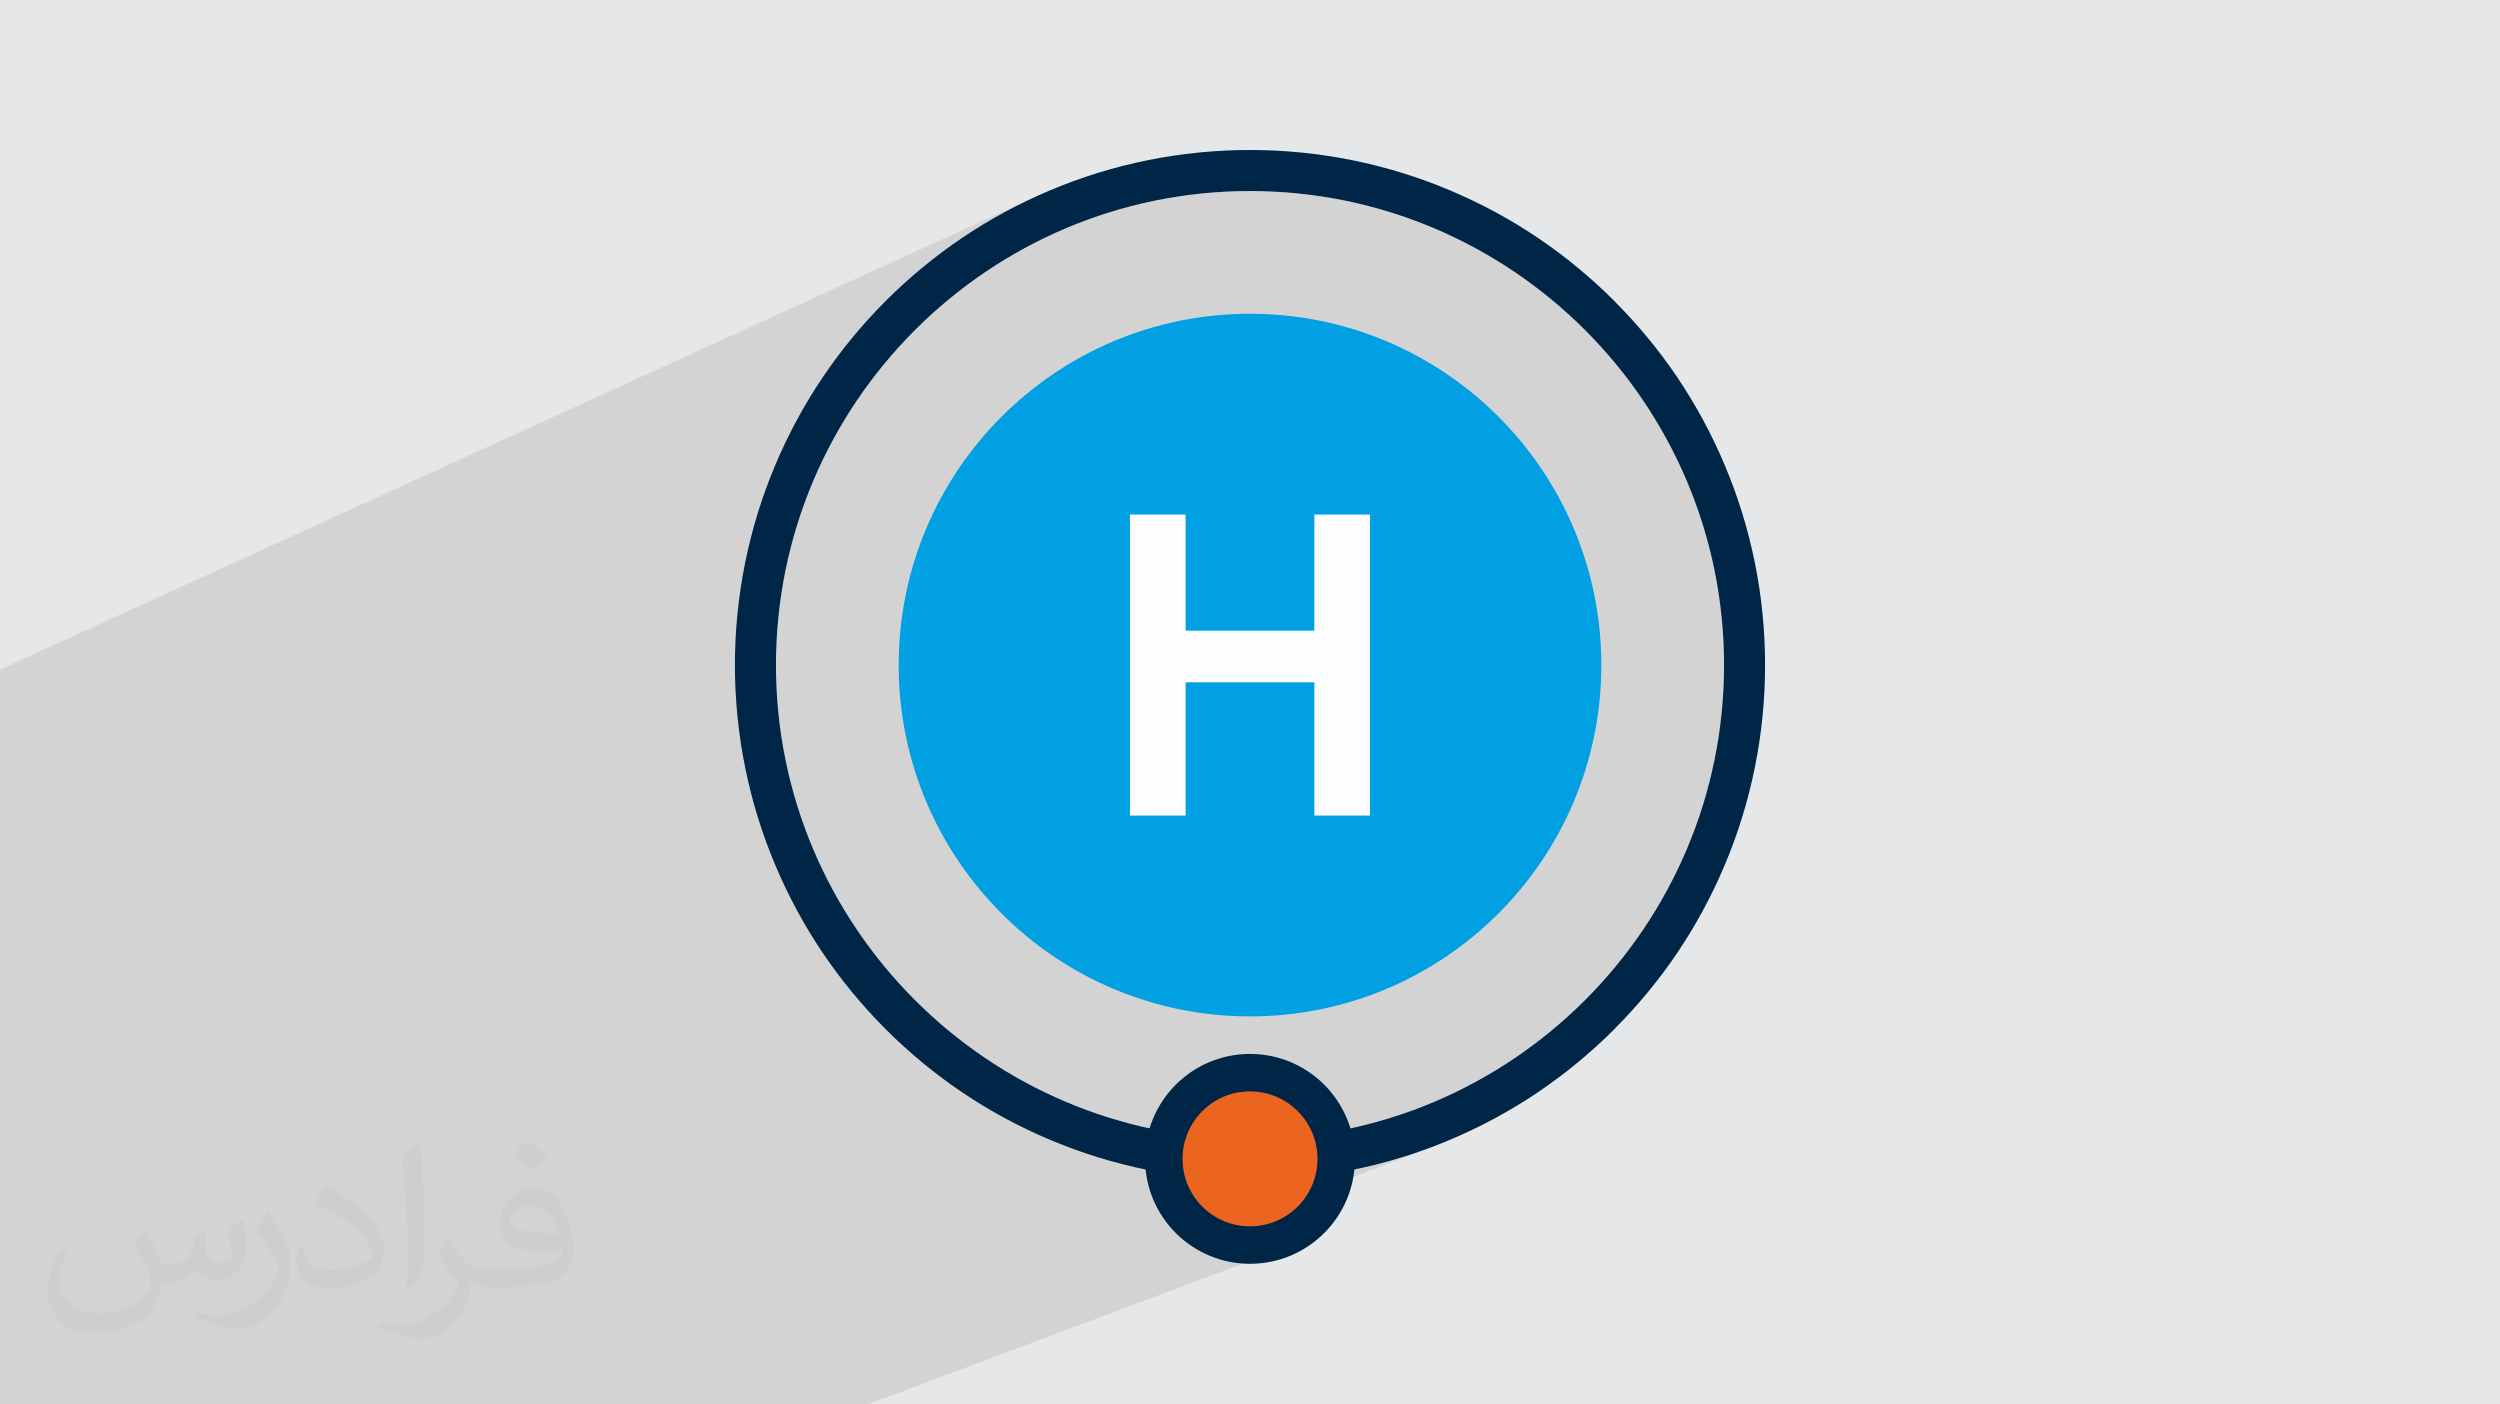 <?xml version="1.0" encoding="UTF-8"?>
<!DOCTYPE svg PUBLIC "-//W3C//DTD SVG 1.0//EN" "http://www.w3.org/TR/2001/REC-SVG-20010904/DTD/svg10.dtd">
<!-- Creator: CorelDRAW -->
<svg xmlns="http://www.w3.org/2000/svg" xml:space="preserve" width="94.192mm" height="52.917mm" version="1.0" style="shape-rendering:geometricPrecision; text-rendering:geometricPrecision; image-rendering:optimizeQuality; fill-rule:evenodd; clip-rule:evenodd"
viewBox="0 0 9404.92 5283.66"
 xmlns:xlink="http://www.w3.org/1999/xlink"
 xmlns:xodm="http://www.corel.com/coreldraw/odm/2003">
 <defs>
  <style type="text/css">
   <![CDATA[
    .str0 {stroke:#002647;stroke-width:140.9;stroke-miterlimit:22.926}
    .fil7 {fill:#FEFEFE;fill-rule:nonzero}
    .fil5 {fill:#EB6420;fill-rule:nonzero}
    .fil3 {fill:#252422;fill-rule:nonzero}
    .fil6 {fill:#00A0E3;fill-rule:nonzero}
    .fil4 {fill:#002647;fill-rule:nonzero}
    .fil2 {fill:#373435;fill-opacity:0.031}
    .fil1 {fill:#2B2A29;fill-opacity:0.102}
    .fil0 {fill:#E6E7E8}
   ]]>
  </style>
 </defs>
 <g id="Layer_x0020_1">
  <polygon class="fil0" points="-0,0 9404.92,0 9404.92,5283.66 -0,5283.66 "/>
  <polygon class="fil1" points="2006.22,5283.66 2000.74,5283.66 1991.46,5283.66 1960.87,5283.66 1942.28,5283.66 1908.61,5283.66 1757.89,5283.66 1722.61,5283.66 1664.26,5283.66 1629.19,5283.66 1587.58,5283.66 1564.39,5283.66 1541.23,5283.66 1523.45,5283.66 1523.27,5283.66 1498.14,5283.66 1488.49,5283.66 1472.94,5283.66 1472.74,5283.66 1464.66,5283.66 1431.24,5283.66 1426.23,5283.66 1418.28,5283.66 1389.62,5283.66 1389.42,5283.66 1388.02,5283.66 1364.46,5283.66 1339.36,5283.66 1339.14,5283.66 1259.58,5283.66 1213.1,5283.66 981.27,5283.66 648.6,5283.66 -0,5283.66 -0,5210.74 -0,5183.56 -0,5145.42 -0,5119.41 -0,5101.81 -0,5058.15 -0,5050.18 -0,4889.12 -0,4849.89 -0,4844.79 -0,4800.39 -0,4791.81 -0,4594.98 -0,4525.18 -0,4512.23 -0,4481.08 -0,4471.88 -0,4471.61 -0,4436.9 -0,4429.5 -0,4384.88 -0,4340.19 -0,4288.03 -0,4251.56 -0,4156.59 -0,4128.88 -0,4120.75 -0,4084.51 -0,4078.17 -0,4040.09 -0,3947.17 -0,3887.12 -0,3858.7 -0,3851.17 -0,3813.57 -0,3807.49 -0,3768.4 -0,3732.92 -0,3725.95 -0,3697.88 -0,3349.11 -0,3143.12 -0,3099.92 -0,3048.41 -0,2835.4 -0,2814.34 -0,2710.79 -0,2676.03 -0,2644.77 -0,2606.73 -0,2588.35 -0,2545.29 -0,2518.76 3894.48,740.55 3883.82,745.47 3873.19,750.46 3862.6,755.51 3852.05,760.61 3841.53,765.78 3831.07,771 3820.64,776.28 3810.24,781.63 3799.89,787.03 3789.57,792.48 3779.3,798 3769.06,803.57 3758.87,809.2 3748.71,814.9 3738.61,820.65 3728.54,826.46 3718.5,832.33 3708.52,838.25 3698.56,844.23 3688.66,850.27 3678.79,856.37 3668.97,862.52 3659.18,868.73 3649.43,875.01 3639.73,881.34 3630.07,887.72 3620.46,894.16 3601.21,907.3 3582.13,920.68 3563.2,934.29 3544.43,948.12 3525.83,962.18 3507.4,976.48 3489.13,991 3471.03,1005.75 3463.98,1011.63 3933.46,797.93 3912.94,807.35 3892.55,817 3872.29,826.9 3852.17,837.02 3832.19,847.38 3812.35,857.97 3792.65,868.79 3773.09,879.85 3753.68,891.13 3734.41,902.65 3715.29,914.4 3700.45,923.76 3900.26,832.89 3820.42,873.84 3742.86,918.49 3667.71,966.71 3595.09,1018.4 3525.1,1073.42 3514.54,1082.57 3969.23,876.42 4008.97,859.01 4049.21,842.54 4089.93,827.04 4131.11,812.5 4172.74,798.95 4214.81,786.41 4257.3,774.89 4300.21,764.39 4343.51,754.94 4387.2,746.55 4431.24,739.23 4475.64,733 4520.39,727.87 4565.46,723.85 4610.83,720.97 4656.5,719.22 4702.46,718.64 4748.42,719.22 4794.09,720.97 4839.47,723.85 4884.54,727.87 4929.28,733 4973.68,739.23 5017.73,746.55 5061.42,754.94 5104.71,764.39 5147.62,774.89 5190.11,786.41 5232.19,798.95 5273.82,812.5 5315,827.04 5355.71,842.54 5395.95,859.01 5435.69,876.42 5474.92,894.78 5513.63,914.04 5551.8,934.21 5589.43,955.26 5626.48,977.19 5662.97,999.99 5698.85,1023.63 5734.13,1048.1 5768.79,1073.39 5802.8,1099.5 5836.17,1126.38 5868.88,1154.05 5900.92,1182.48 5932.25,1211.66 5962.88,1241.57 5992.8,1272.2 6021.97,1303.54 6050.4,1335.57 6078.07,1368.28 6104.96,1401.65 6131.06,1435.67 6156.35,1470.32 6180.82,1505.6 6204.47,1541.49 6227.26,1577.97 6249.19,1615.02 6270.25,1652.65 6290.42,1690.82 6309.68,1729.53 6328.03,1768.76 6345.44,1808.5 6361.91,1848.74 6377.42,1889.45 6391.95,1930.64 6405.5,1972.26 6418.04,2014.34 6429.57,2056.84 6440.06,2099.74 6449.52,2143.04 6457.9,2186.72 6465.22,2230.77 6471.45,2275.18 6476.58,2319.92 6480.6,2364.98 6483.48,2410.36 6485.23,2456.03 6485.81,2501.99 6485.23,2547.95 6483.48,2593.62 6480.6,2638.99 6476.58,2684.07 6471.45,2728.81 6465.22,2773.21 6457.9,2817.25 6449.52,2860.94 6440.06,2904.23 6429.57,2947.14 6418.04,2989.63 6405.5,3031.71 6391.95,3073.34 6377.42,3114.52 6361.91,3155.24 6345.44,3195.47 6328.03,3235.21 6309.68,3274.44 6290.42,3313.15 6270.25,3351.33 6249.19,3388.95 6227.26,3426 6204.47,3462.49 6180.82,3498.37 6156.35,3533.65 6131.06,3568.31 6104.96,3602.33 6078.07,3635.7 6050.4,3668.41 6021.97,3700.44 5992.8,3731.77 5962.88,3762.4 5932.25,3792.32 5900.92,3821.49 5868.88,3849.92 5836.17,3877.59 5802.8,3904.48 5768.79,3930.58 5734.13,3955.87 5698.85,3980.34 5662.97,4003.99 5626.48,4026.78 5589.43,4048.71 5551.8,4069.77 5513.63,4089.94 5474.92,4109.2 5435.69,4127.55 5395.95,4144.96 5355.71,4161.43 5043.43,4280.54 5045.4,4289.06 5048.48,4306.29 5050.31,4320.76 5075.24,4316.3 5164.76,4295.58 5252.58,4270.58 5338.59,4241.43 5121.06,4324.1 5142.5,4319.07 5165.06,4313.47 5187.56,4307.59 5209.97,4301.42 5232.32,4294.97 5254.58,4288.24 5276.79,4281.22 5298.91,4273.91 5320.95,4266.33 5342.92,4258.46 5364.82,4250.31 5052.27,4369 5052.05,4377.61 5050.7,4395.39 5049.03,4408.62 5052.1,4408.07 5064.01,4405.85 5075.93,4403.56 5087.82,4401.2 5099.64,4398.77 5111.44,4396.27 5123.22,4393.71 5134.99,4391.06 5146.74,4388.34 5158.47,4385.54 5170.18,4382.67 5181.87,4379.74 5193.56,4376.72 5205.21,4373.64 5216.84,4370.47 5228.46,4367.24 5240.07,4363.93 5251.64,4360.55 5263.2,4357.09 5274.74,4353.57 5286.27,4349.96 5297.76,4346.29 5309.24,4342.55 5320.7,4338.72 5332.14,4334.83 5343.56,4330.86 5354.95,4326.82 5366.33,4322.71 5377.68,4318.52 5389.01,4314.26 5041.82,4445.63 5041.49,4447.08 5036.77,4463.68 5031.26,4479.95 5025,4495.85 5017.99,4511.36 5010.25,4526.45 5001.83,4541.11 4992.72,4555.31 4982.97,4569.03 4972.57,4582.26 4961.58,4594.96 4949.99,4607.12 4937.82,4618.71 4925.12,4629.71 4911.9,4640.11 4898.17,4649.86 4883.98,4658.98 4869.32,4667.4 4854.22,4675.13 4838.71,4682.14 4822.82,4688.41 4747.94,4716.52 4756.19,4715.39 4764.93,4713.96 4773.58,4712.34 4782.17,4710.5 4790.69,4708.46 4799.12,4706.23 4807.47,4703.79 4815.74,4701.15 4823.93,4698.33 4832.01,4695.32 3264.09,5283.66 3237.29,5283.66 3210.51,5283.66 3200.49,5283.66 3166.27,5283.66 3150.89,5283.66 3150.19,5283.66 3122.13,5283.66 3095.4,5283.66 3068.78,5283.66 3067.6,5283.66 3042.57,5283.66 3017.58,5283.66 2996.5,5283.66 2957.51,5283.66 2893.38,5283.66 2854.61,5283.66 2827.13,5283.66 2758.76,5283.66 2683.22,5283.66 2661.5,5283.66 2643.59,5283.66 2625.78,5283.66 2620.19,5283.66 2614.91,5283.66 2604.05,5283.66 2596.48,5283.66 2595.62,5283.66 2486.75,5283.66 2413.6,5283.66 2314.51,5283.66 2312.05,5283.66 2310.73,5283.66 2308.4,5283.66 2306.9,5283.66 2271.88,5283.66 2021.22,5283.66 2010.04,5283.66 "/>
  <path class="fil2" d="M548.54 4627.69c17.95,27.21 29.6,53.36 40.96,82.43 8.45,16.91 12.93,48.09 52.57,48.09 11.61,0 28.28,-3.42 43.06,-11.61 16.63,-8.73 29.32,-21.94 35.94,-42l15.85 -53.36 38.57 -19.02 2.64 2.64c-5.27,20.09 -6.59,39.36 -6.59,54.43 0,44.63 38.57,61.56 69.22,61.56 17.95,0 34.09,-8.73 34.09,-25.11 0,-21.13 -8.98,-57.06 -20.62,-89.29 17.95,-17.95 35.94,-35.94 56.53,-50.47l3.17 1.6c8.98,38.04 14,75.56 14,100.66 0,24.57 -10.83,51.79 -19.81,69.49 -18.49,34.87 -51.25,62.62 -90.87,62.62 -30.1,0 -63.65,-15.07 -86.66,-43.06l-1.32 0c-21.66,26.96 -55.22,51.25 -108.86,51.25l-16.63 0c-2.64,35.41 -10.29,60.49 -21.94,82.95 -31.95,62.34 -126.81,106.47 -216.1,106.47 -124.17,0 -186.51,-71.59 -186.51,-166.96 0,-58.91 19.27,-113.6 48.88,-152.42l24.29 10.04c-18.49,35.41 -30.91,68.68 -30.91,101.45 0,89.29 72.66,131.83 156.4,131.83 77.68,0 173.83,-49.41 191.28,-106.72 -6.59,-62.62 -30.1,-91.93 -66.04,-148.99 10.83,-19.02 24.83,-38.04 42.28,-58.38l3.17 0 0 0 0 0 -0.02 -0.09zm1432.13 -336.04c26.15,16.39 51.79,35.66 76.87,57.85 -14,19.81 -31.45,37.79 -53.11,53.64 -25.11,-20.34 -50.19,-37.79 -75.84,-56.27 17.42,-19.55 34.62,-38.29 52.04,-55.22l0 0 0 0 0 0 0 0 0 0 0.03 0zm13.47 244.11c-42.28,0 -76.87,27.75 -76.87,48.34 0,44.13 84.53,57.85 185.72,57.31 -12.68,-51.79 -57.06,-105.68 -108.86,-105.68l0.01 0.03zm-94.86 236.19c54.96,0 103.04,-1.6 139.74,-10.83 40.96,-10.29 75.56,-30.91 75.56,-45.17 0,-3.7 0,-8.19 -1.32,-11.89 -22.98,2.11 -49.41,2.11 -72.38,2.11 -74.49,0 -131.55,-16.91 -154.02,-58.66 -5.55,-11.61 -9.51,-24.57 -9.51,-39.36 0,-40.43 17.42,-79.79 48.09,-107 25.61,-22.45 53.89,-36.44 82.67,-36.44 52.04,0 93.51,41.75 122.57,107.54 15.85,35.94 26.68,77.4 26.68,129.72 0,34.87 -9.51,64.19 -31.17,85.85 -40.43,39.11 -114.92,53.89 -229.04,53.89l-51.79 0 0 0 -13.47 0c-28.28,0 -48.62,-5.02 -64.72,-17.42l-2.64 0c0.79,6.59 1.32,12.93 1.32,19.02 0,25.61 -8.45,58.38 -25.61,84.53 -50.72,75.3 -105.68,108.04 -153.24,108.04 -48.09,0 -107,-18.49 -160.11,-42.54l9.51 -18.49c17.17,7.13 40.96,11.89 73.7,11.89 85.85,0 198.66,-82.43 212.66,-163 -3.17,-6.59 -8.98,-15.32 -17.17,-24.57 -25.11,-29.85 -40.96,-54.68 -55.75,-80.83 12.68,-25.11 24.29,-45.17 35.13,-63.4l4.49 -0.53c36.72,74.77 69.99,117.55 144.23,117.55l11.61 0 0 0 53.89 0 0 0 0 0 0 0 0 0 0 0 0.09 0.01zm-371.98 79c6.34,-34.34 6.87,-72.91 6.87,-108.86l0 -53.36c0,-99.6 -12.68,-244.36 -22.98,-338.68 17.95,-19.27 43.06,-42 62.87,-57.31l5.81 1.6c13.47,118.62 16.63,256 16.63,383.06 0,33.3 -1.32,65.79 -4.49,89.55 -1.85,30.1 -19.27,52.83 -56.53,87.7l-8.19 -3.7zm-382.8 -157.19c1.85,46.77 24.83,83.49 105.15,83.49 49.93,0 92.19,-12.93 138.96,-35.13 8.45,-3.7 12.93,-8.73 12.93,-12.93 0,-29.32 -22.45,-68.15 -60.23,-103.55 -36.72,-33.3 -85.34,-62.62 -130.76,-82.18 -15.6,-6.59 -20.62,-13.47 -20.62,-20.09 0,-13.47 17.95,-41.75 32.77,-62.09l5.02 -0.53c52.04,27.21 110.17,67.64 153.24,112.53 39.11,41.47 63.4,83.49 63.4,129.19 0,33.81 -10.29,65.51 -26.96,95.11 -57.06,28.79 -117.83,50.72 -178.06,50.72 -73.17,0 -123.1,-34.34 -123.1,-114.92 0,-8.73 0,-22.19 3.17,-39.64l25.11 0 0 0 0 0 0 0 0 0 0 0 -0.02 0zm-132.37 -132.9l45.45 73.45c16.63,27.21 32.23,56.81 32.23,103.55l0 59.7c0,48.34 -30.91,100.13 -80.83,151.38 -39.11,34.62 -73.7,49.41 -105.68,49.41 -47.55,0 -101.98,-14.79 -164.85,-41.75l7.13 -18.49c19.81,5.27 42.79,9.77 71.06,9.77 90.36,-0.53 182.8,-66.57 225.08,-147.15 5.02,-9.26 6.87,-17.95 6.87,-24.04 0,-9.26 -5.02,-19.55 -8.98,-28.79 -22.98,-43.31 -48.62,-82.95 -76.87,-119.68 14.79,-23.25 29.6,-45.7 45.7,-67.9l3.7 0.53 0 0 0 0 0 0 0 0 0 0 -0.02 0.01z"/>
  <g id="_2966466050848">
   <path class="fil3" d="M4702.46 649.99c-1021.19,0 -1852,830.8 -1852,1852.01 0,1021.19 830.8,1852 1852,1852 1021.19,0 1852,-830.8 1852,-1852 0,-1021.2 -830.8,-1852.01 -1852,-1852.01zm0 3721.07c-252.32,0 -497.1,-49.43 -727.53,-146.89 -222.56,-94.13 -422.45,-228.89 -594.1,-400.54 -171.65,-171.66 -306.42,-371.54 -400.55,-594.1 -97.46,-230.43 -146.89,-475.2 -146.89,-727.53 0,-252.34 49.43,-497.11 146.89,-727.54 94.14,-222.55 228.9,-422.43 400.55,-594.1 171.65,-171.64 371.54,-306.42 594.1,-400.54 230.43,-97.46 475.21,-146.89 727.53,-146.89 252.33,0 497.1,49.43 727.54,146.89 222.55,94.13 422.43,228.9 594.1,400.54 171.64,171.67 306.42,371.55 400.53,594.1 97.47,230.43 146.9,475.2 146.9,727.54 0,252.33 -49.43,497.1 -146.9,727.53 -94.12,222.56 -228.89,422.44 -400.53,594.1 -171.67,171.65 -371.55,306.42 -594.1,400.54 -230.44,97.46 -475.21,146.89 -727.54,146.89z"/>
   <path class="fil4" d="M4702.46 718.64c-491.66,0 -937.5,200.01 -1260.41,522.93 -322.93,322.92 -522.94,768.76 -522.94,1260.42 0,491.66 200.01,937.49 522.94,1260.41 322.91,322.92 768.76,522.93 1260.41,522.93 491.67,0 937.5,-200.01 1260.42,-522.93 322.92,-322.92 522.93,-768.76 522.93,-1260.41 0,-491.67 -200.01,-937.5 -522.93,-1260.42 -322.92,-322.92 -768.76,-522.93 -1260.42,-522.93zm0 3721.07c-129.74,0 -258.52,-12.9 -385.35,-38.51 -126.17,-25.47 -249.39,-63.54 -368.72,-114.02 -116.02,-49.06 -225.59,-108.36 -327.94,-177.36 -103.06,-69.48 -199.36,-148.88 -288.14,-237.66 -88.79,-88.8 -168.18,-185.09 -237.66,-288.15 -69.02,-102.38 -128.32,-211.93 -177.38,-327.94 -50.48,-119.33 -88.55,-242.54 -114.01,-368.7 -25.61,-126.84 -38.51,-255.61 -38.51,-385.37 0,-129.76 12.9,-258.54 38.51,-385.37 25.46,-126.16 63.53,-249.38 114.01,-368.71 49.07,-116.01 108.37,-225.58 177.37,-327.92 69.47,-103.06 148.88,-199.37 237.67,-288.17 88.79,-88.78 185.08,-168.18 288.15,-237.66 102.36,-69.01 211.91,-128.3 327.93,-177.35 119.34,-50.48 242.55,-88.56 368.7,-114.02 126.84,-25.61 255.61,-38.51 385.37,-38.51 129.76,0 258.54,12.9 385.38,38.51 126.15,25.46 249.36,63.53 368.7,114.02 116,49.06 225.57,108.35 327.91,177.34 103.06,69.47 199.38,148.88 288.18,237.67l0 0.27c89.16,89.17 168.55,185.41 237.67,287.92 69.01,102.36 128.3,211.91 177.34,327.9 50.48,119.34 88.56,242.55 114.02,368.7 25.61,126.84 38.51,255.61 38.51,385.38 0,129.75 -12.9,258.54 -38.51,385.38 -25.46,126.15 -63.53,249.36 -114.02,368.69 -49.06,116 -108.35,225.57 -177.35,327.91 -69.12,102.51 -148.52,198.75 -237.66,287.91l0 0.27c-88.81,88.79 -185.12,168.19 -288.18,237.66 -102.35,69.01 -211.9,128.31 -327.91,177.36 -119.33,50.47 -242.55,88.56 -368.72,114.02 -126.83,25.61 -255.59,38.51 -385.36,38.51z"/>
   <path class="fil5 str0" d="M5026.78 4359.6c0,179.1 -145.21,324.31 -324.32,324.31 -179.1,0 -324.31,-145.21 -324.31,-324.31 0,-179.1 145.21,-324.31 324.31,-324.31 179.11,0 324.32,145.21 324.32,324.31z"/>
   <path class="fil4" d="M5052.51 4359.6c0,96.64 -39.19,184.18 -102.52,247.52 -63.34,63.35 -150.87,102.54 -247.53,102.54 -96.65,0 -184.18,-39.19 -247.52,-102.54 -63.34,-63.33 -102.53,-150.86 -102.53,-247.52 0,-96.65 39.19,-184.18 102.53,-247.53 63.33,-63.34 150.86,-102.53 247.52,-102.53 96.65,0 184.18,39.19 247.53,102.53 63.33,63.34 102.52,150.87 102.52,247.53zm-138.93 211.11c54.02,-54.02 87.45,-128.68 87.45,-211.11 0,-82.44 -33.43,-157.1 -87.45,-211.12 -54.03,-54.02 -128.68,-87.45 -211.12,-87.45 -82.45,0 -157.08,33.42 -211.11,87.45 -54.04,54.03 -87.46,128.69 -87.46,211.12 0,82.45 33.42,157.08 87.46,211.11 54.03,54.04 128.67,87.46 211.11,87.46 82.45,0 157.09,-33.43 211.12,-87.46z"/>
   <path class="fil4" d="M5062.25 4359.6c0,48.67 -9.71,95.14 -27.28,137.55 -18.25,44.08 -44.98,83.73 -78.1,116.84 -33.12,33.12 -72.77,59.86 -116.85,78.12 -42.41,17.56 -88.89,27.27 -137.55,27.27 -48.66,0 -95.14,-9.7 -137.55,-27.27 -44.07,-18.26 -83.72,-45 -116.84,-78.12 -33.12,-33.11 -59.85,-72.76 -78.11,-116.84 -17.57,-42.42 -27.28,-88.89 -27.28,-137.55 0,-48.67 9.71,-95.15 27.28,-137.55 18.26,-44.08 44.99,-83.73 78.11,-116.85 33.12,-33.11 72.77,-59.85 116.84,-78.11 42.42,-17.57 88.9,-27.27 137.55,-27.27 48.67,0 95.15,9.71 137.55,27.27 44.08,18.26 83.73,45 116.85,78.11 33.12,33.12 59.85,72.77 78.1,116.85 17.57,42.41 27.28,88.89 27.28,137.55zm-45.21 130.17c16.58,-40.04 25.75,-84.02 25.75,-130.17 0,-46.16 -9.17,-90.13 -25.75,-130.18 -17.22,-41.57 -42.52,-79.06 -73.93,-110.46 -31.4,-31.4 -68.9,-56.71 -110.47,-73.93 -40.05,-16.59 -84.02,-25.76 -130.17,-25.76 -46.15,0 -90.12,9.17 -130.17,25.76 -41.58,17.21 -79.06,42.53 -110.46,73.93 -31.41,31.4 -56.71,68.9 -73.94,110.46 -16.58,40.05 -25.75,84.02 -25.75,130.18 0,46.15 9.17,90.13 25.75,130.17 17.22,41.58 42.53,79.06 73.94,110.47 31.4,31.4 68.89,56.7 110.46,73.93 40.05,16.58 84.02,25.75 130.17,25.75 46.15,0 90.12,-9.17 130.17,-25.75 41.58,-17.22 79.07,-42.53 110.47,-73.93 31.41,-31.41 56.7,-68.9 73.93,-110.47zm-110.33 74.06c26.66,-26.65 48.13,-58.46 62.75,-93.75 14.07,-33.98 21.85,-71.3 21.85,-110.48 0,-39.18 -7.78,-76.51 -21.85,-110.48 -14.62,-35.3 -36.09,-67.1 -62.75,-93.76 -26.64,-26.64 -58.47,-48.12 -93.79,-62.75 -33.99,-14.07 -71.29,-21.85 -110.45,-21.85 -39.16,0 -76.46,7.77 -110.46,21.85 -35.35,14.65 -67.18,36.12 -93.77,62.72 -26.64,26.63 -48.11,58.47 -62.75,93.83 -14.08,33.98 -21.85,71.29 -21.85,110.45 0,39.17 7.76,76.47 21.84,110.46 14.66,35.35 36.13,67.18 62.73,93.77 26.63,26.64 58.46,48.12 93.82,62.75 33.99,14.09 71.29,21.86 110.45,21.86 39.16,0 76.46,-7.78 110.46,-21.85 35.31,-14.64 67.14,-36.13 93.78,-62.76zm80.69 -86.37c-15.65,37.77 -38.55,71.75 -66.93,100.13 -28.39,28.39 -62.37,51.3 -100.1,66.94 -36.39,15.05 -76.2,23.36 -117.9,23.36 -41.69,0 -81.51,-8.31 -117.86,-23.36 -37.7,-15.61 -71.66,-38.51 -100.09,-66.94 -28.47,-28.47 -51.37,-62.43 -66.98,-100.08 -15.06,-36.4 -23.36,-76.22 -23.36,-117.91 0,-41.68 8.32,-81.52 23.36,-117.87 15.61,-37.7 38.51,-71.65 66.94,-100.09 28.47,-28.47 62.43,-51.36 100.09,-66.97 36.39,-15.07 76.21,-23.37 117.9,-23.37 41.7,0 81.51,8.32 117.86,23.37 37.77,15.64 71.75,38.54 100.14,66.94 28.37,28.37 51.28,62.35 66.93,100.13 15.04,36.33 23.36,76.17 23.36,117.86 0,41.69 -8.33,81.52 -23.36,117.86z"/>
   <path class="fil6" d="M6024.1 2501.99c0,729.89 -591.73,1321.63 -1321.64,1321.63 -729.91,0 -1321.64,-591.73 -1321.64,-1321.63 0,-729.9 591.72,-1321.64 1321.64,-1321.64 729.9,0 1321.64,591.73 1321.64,1321.64z"/>
   <polygon class="fil7" points="4978.94,2406.96 4425.97,2406.96 4425.97,1970.13 4285.18,1970.13 4285.18,3033.85 4425.97,3033.85 4425.97,2532.44 4978.94,2532.44 4978.94,3033.85 5119.74,3033.85 5119.74,1970.13 4978.94,1970.13 "/>
   <path class="fil7" d="M4978.94 2441.27l-587.3 0 0 -436.82 -72.13 0 0 995.07 72.13 0 0 -501.42 621.63 0 0 501.42 72.15 0 0 -995.07 -72.15 0 0 436.82 -34.33 0zm-518.65 -68.65l484.33 0 0 -436.82 209.45 0 0 1132.37 -209.45 0 0 -501.42 -484.33 0 0 501.42 -209.42 0 0 -1132.37 209.42 0 0 436.82z"/>
  </g>
 </g>
</svg>
